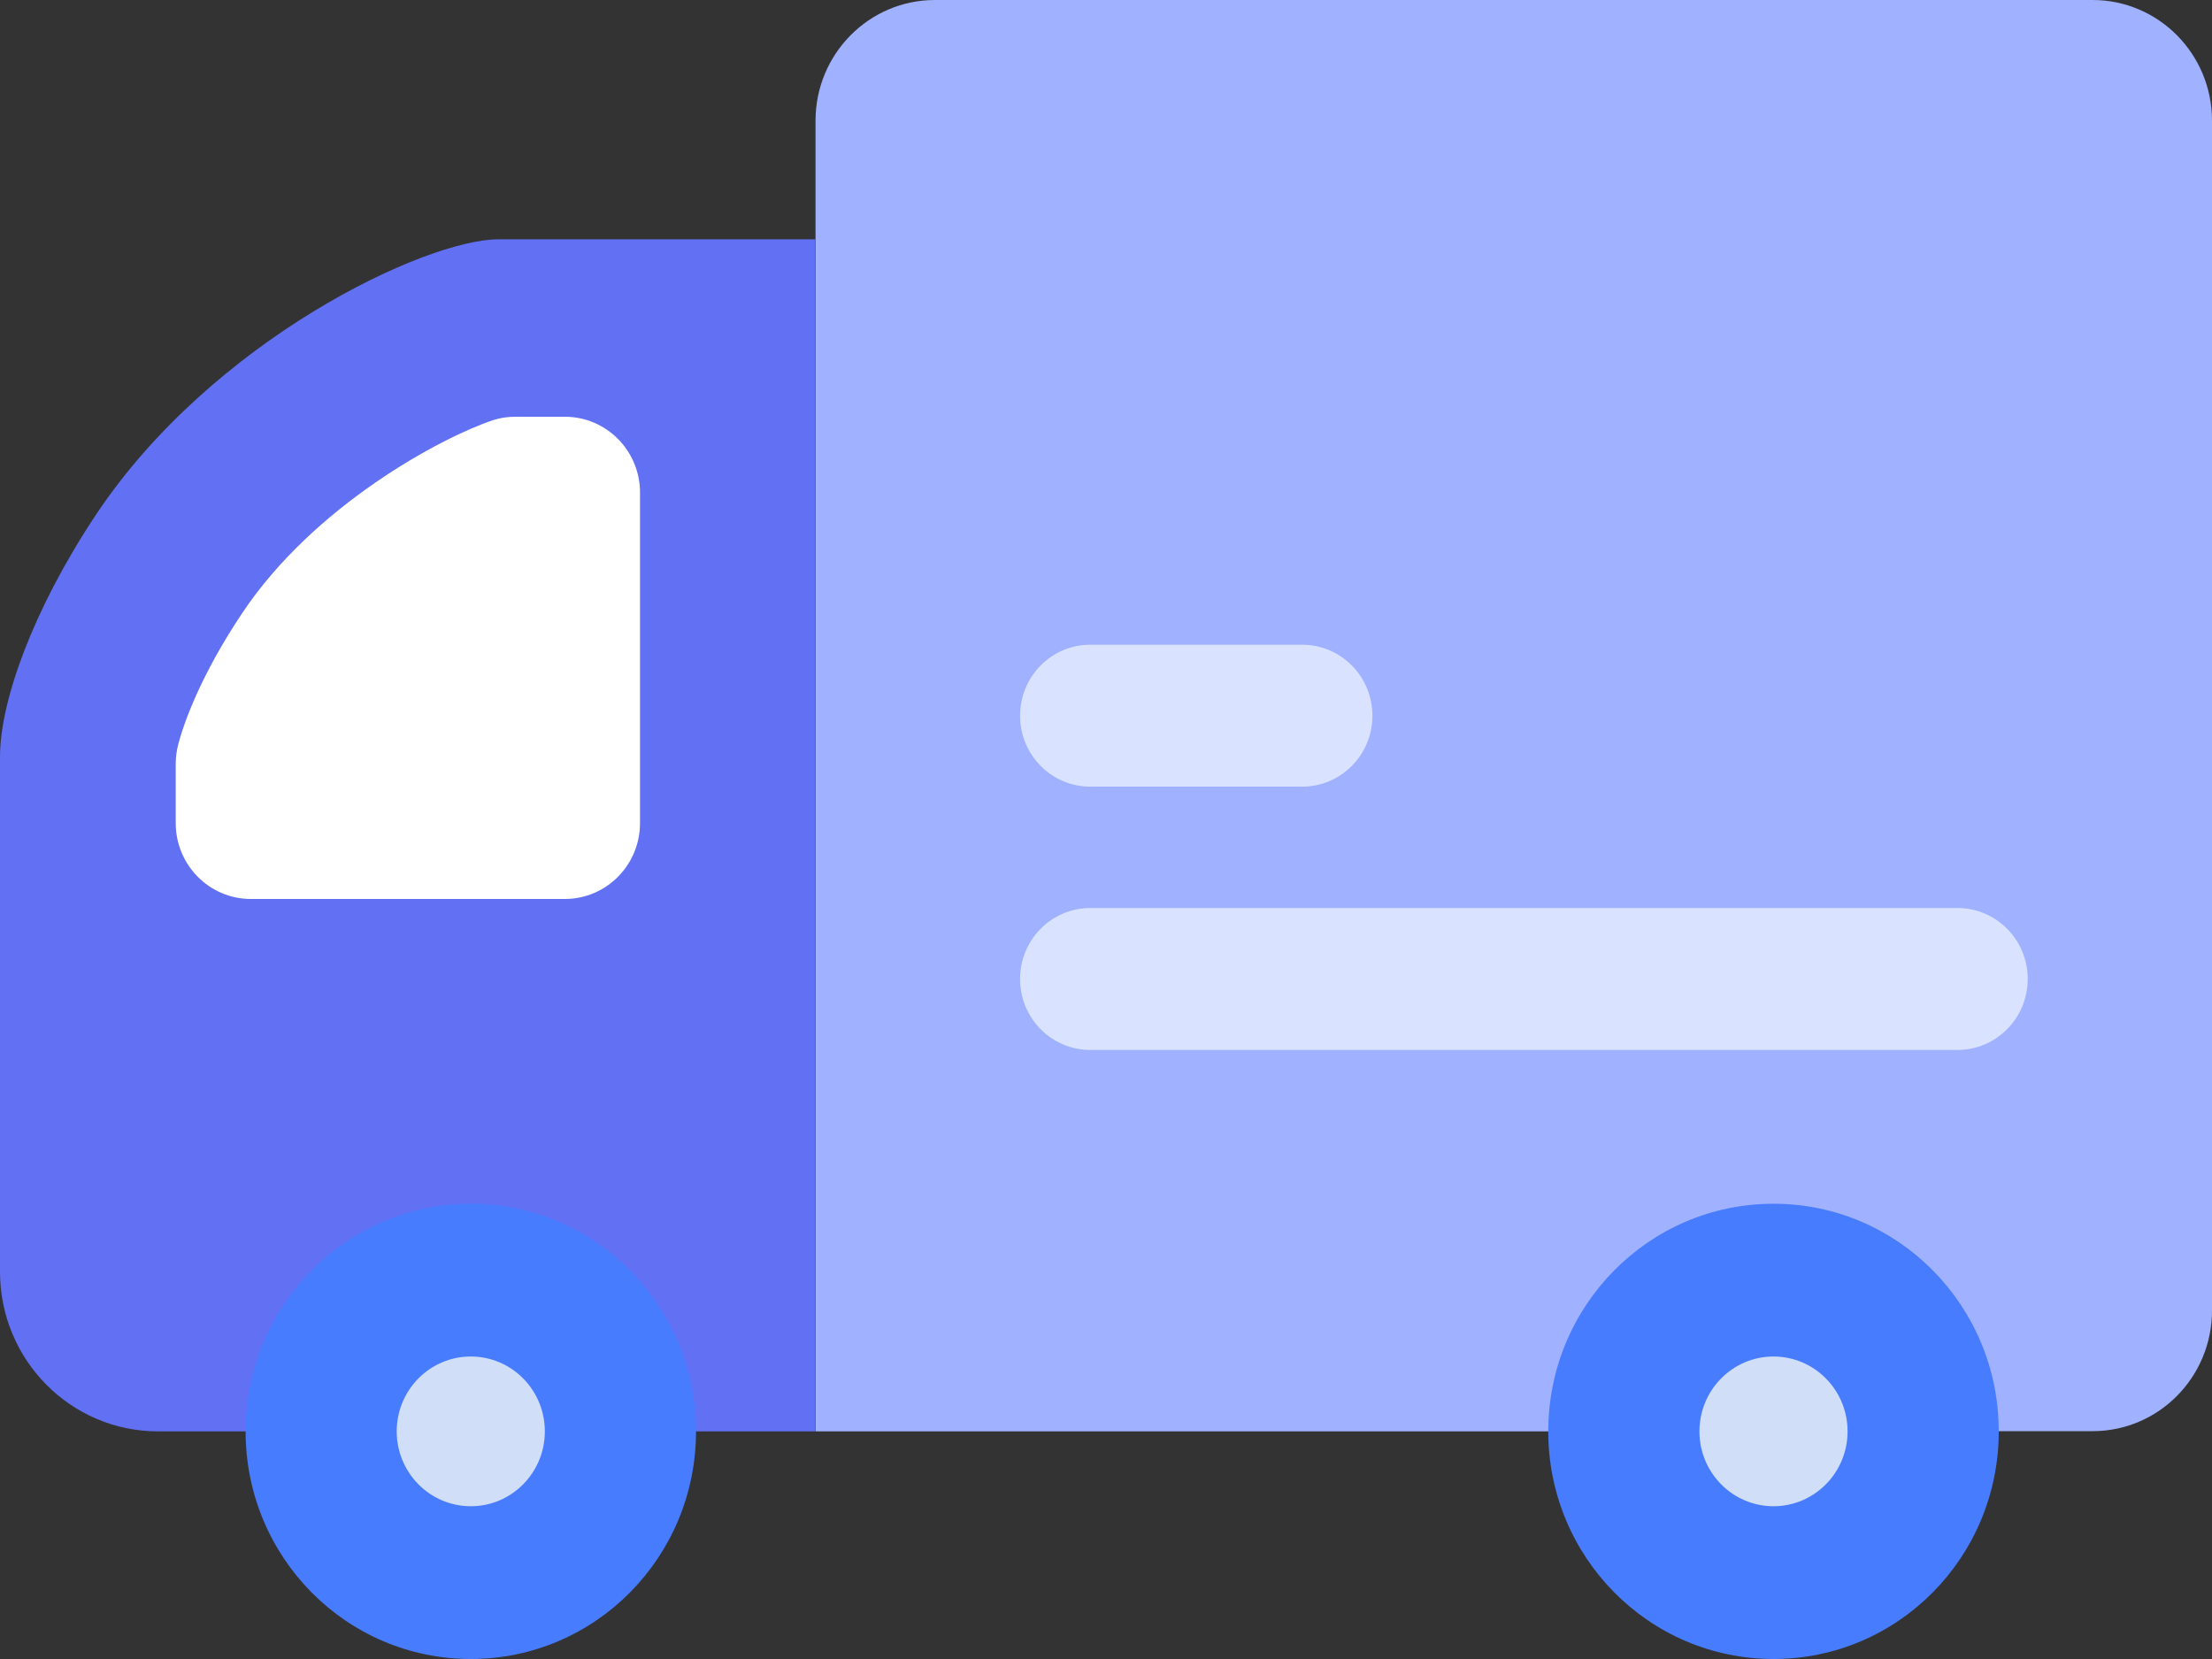 <svg width="32" height="24" viewBox="0 0 32 24" fill="none" xmlns="http://www.w3.org/2000/svg">
<rect x="0" y="0" width="32" height="24" fill="#333333" stroke="none"/>
<g id="Group 8687">
<path id="Vector" d="M22.215 20.707H11.798V1.745C11.798 0.783 12.57 0 13.525 0H30.273C31.225 0 32 0.78 32 1.745V18.959C32 19.922 31.228 20.704 30.273 20.704H28.732" fill="#9FB1FF"/>
<path id="Vector_2" d="M2.286 20.707C1.023 20.707 0 19.673 0 18.397V10.947C0 10.153 0.472 8.824 1.387 7.448C3.068 4.92 6.153 3.462 7.212 3.462H11.796V20.707H2.283H2.286Z" fill="#6270F4"/>
<path id="Vector_3" d="M2.542 11.906V11.052C2.542 10.954 2.555 10.862 2.578 10.769C2.661 10.451 2.908 9.763 3.497 8.88C4.538 7.312 6.387 6.327 7.133 6.078C7.238 6.044 7.344 6.029 7.453 6.029H8.172C8.774 6.029 9.259 6.522 9.259 7.127V11.906C9.259 12.515 8.771 13.005 8.172 13.005H3.629C3.027 13.005 2.542 12.512 2.542 11.906Z" fill="white"/>
<g id="Group">
<path id="Vector_4" d="M10.069 20.707C10.069 22.527 8.611 24 6.811 24C5.01 24 3.553 22.527 3.553 20.707C3.553 18.887 5.01 17.414 6.811 17.414C8.611 17.414 10.069 18.887 10.069 20.707Z" fill="#487CFF"/>
<path id="Vector_5" d="M7.882 20.707C7.882 21.305 7.402 21.79 6.811 21.79C6.219 21.79 5.739 21.305 5.739 20.707C5.739 20.109 6.219 19.624 6.811 19.624C7.402 19.624 7.882 20.109 7.882 20.707Z" fill="#D0DEF7"/>
</g>
<g id="Group_2">
<path id="Vector_6" d="M28.915 20.707C28.915 22.527 27.457 24 25.657 24C23.856 24 22.398 22.527 22.398 20.707C22.398 18.887 23.856 17.414 25.657 17.414C27.457 17.414 28.915 18.887 28.915 20.707Z" fill="#487CFF"/>
<path id="Vector_7" d="M26.728 20.707C26.728 21.305 26.248 21.79 25.656 21.79C25.065 21.79 24.585 21.305 24.585 20.707C24.585 20.109 25.065 19.624 25.656 19.624C26.248 19.624 26.728 20.109 26.728 20.707Z" fill="#D0DEF7"/>
</g>
<path id="Vector_8" d="M28.318 15.189H15.773C15.211 15.189 14.757 14.73 14.757 14.162C14.757 13.595 15.211 13.136 15.773 13.136H28.318C28.879 13.136 29.334 13.595 29.334 14.162C29.334 14.73 28.879 15.189 28.318 15.189Z" fill="#D9E3FF"/>
<path id="Vector_9" d="M18.838 11.38H15.773C15.211 11.38 14.757 10.921 14.757 10.354C14.757 9.786 15.211 9.327 15.773 9.327H18.838C19.399 9.327 19.854 9.786 19.854 10.354C19.854 10.921 19.399 11.38 18.838 11.38Z" fill="#D9E3FF"/>
</g>
</svg>
